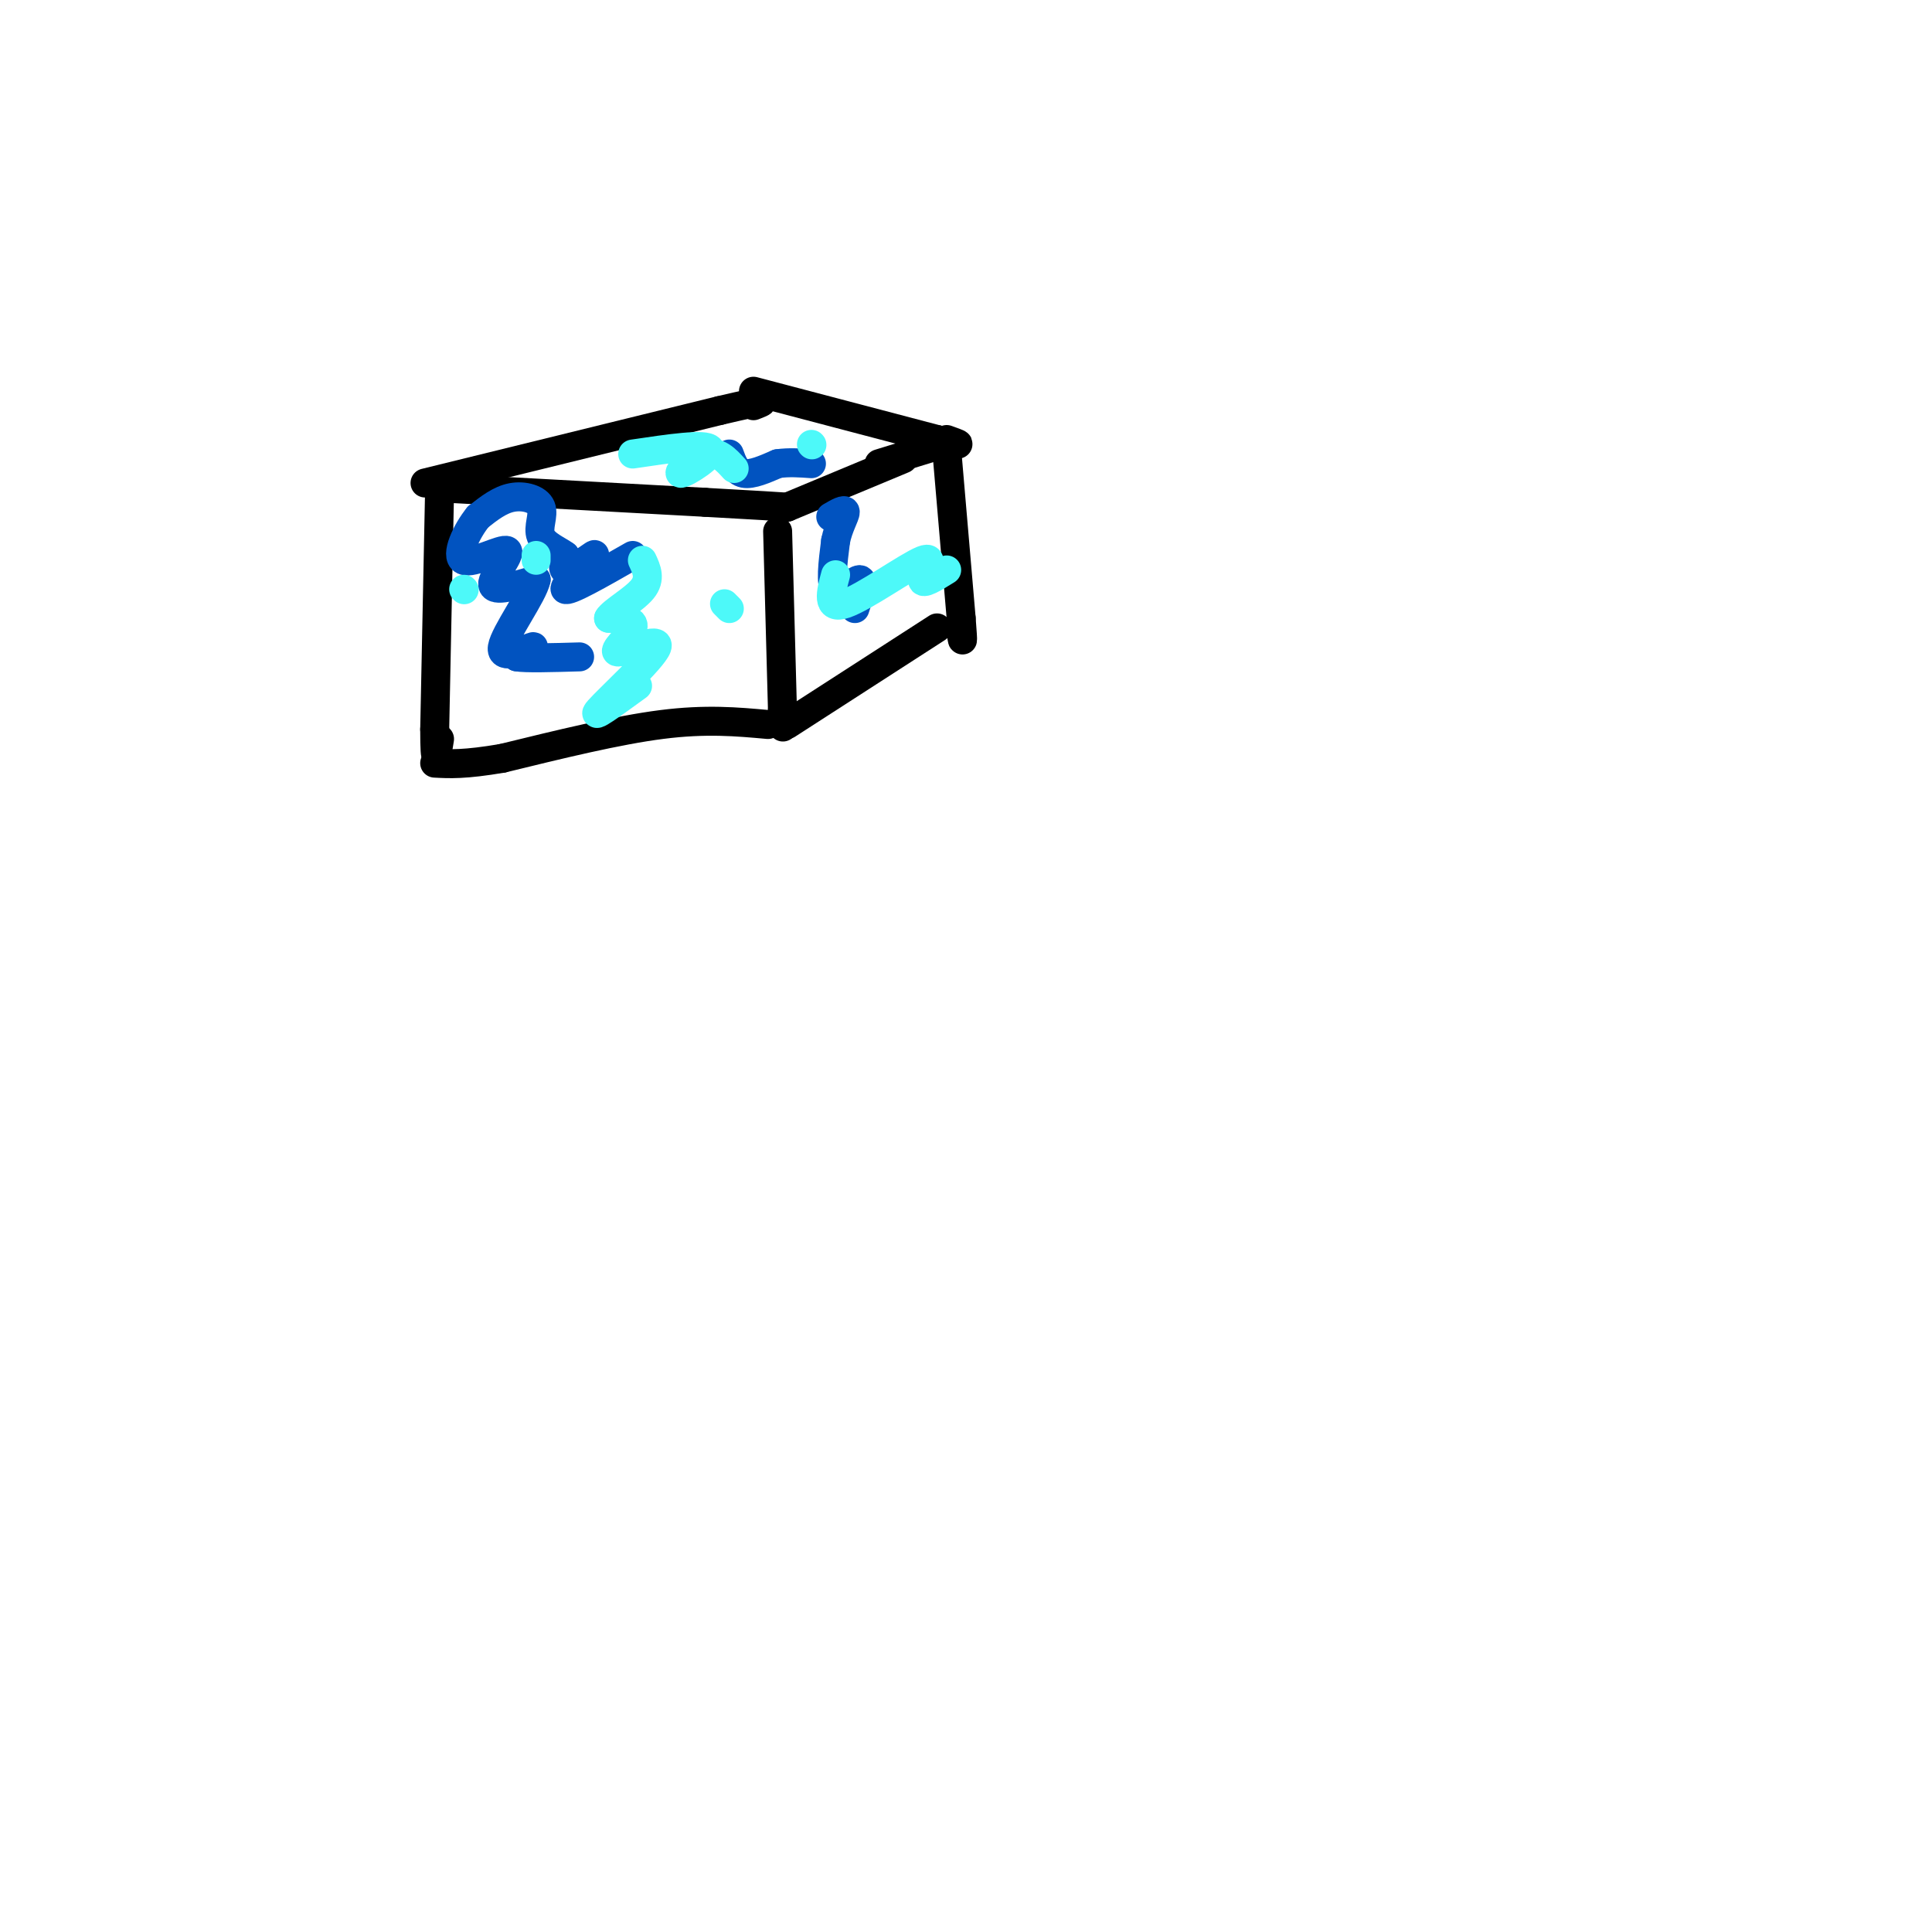 <svg viewBox='0 0 400 400' version='1.1' xmlns='http://www.w3.org/2000/svg' xmlns:xlink='http://www.w3.org/1999/xlink'><g fill='none' stroke='#000000' stroke-width='6' stroke-linecap='round' stroke-linejoin='round'><path d='M91,101c0.000,0.000 55.000,3.000 55,3'/><path d='M146,104c12.000,0.667 14.500,0.833 17,1'/><path d='M88,100c0.000,0.000 61.000,-15.000 61,-15'/><path d='M149,85c11.333,-2.667 9.167,-1.833 7,-1'/><path d='M163,105c0.000,0.000 24.000,-10.000 24,-10'/><path d='M156,81c0.000,0.000 38.000,10.000 38,10'/><path d='M194,91c6.667,1.667 4.333,0.833 2,0'/><path d='M182,96c0.000,0.000 13.000,-4.000 13,-4'/><path d='M161,110c0.000,0.000 1.000,37.000 1,37'/><path d='M162,147c0.167,6.167 0.083,3.083 0,0'/><path d='M163,150c0.000,0.000 31.000,-20.000 31,-20'/><path d='M196,93c0.000,0.000 3.000,35.000 3,35'/><path d='M199,128c0.500,6.333 0.250,4.667 0,3'/><path d='M91,102c0.000,0.000 -1.000,49.000 -1,49'/><path d='M90,151c0.000,8.500 0.500,5.250 1,2'/><path d='M159,150c-6.417,-0.583 -12.833,-1.167 -22,0c-9.167,1.167 -21.083,4.083 -33,7'/><path d='M104,157c-7.833,1.333 -10.917,1.167 -14,1'/></g>
<g fill='none' stroke='#0153C0' stroke-width='6' stroke-linecap='round' stroke-linejoin='round'><path d='M131,115c-6.738,3.857 -13.476,7.714 -14,7c-0.524,-0.714 5.167,-6.000 6,-7c0.833,-1.000 -3.190,2.286 -5,3c-1.810,0.714 -1.405,-1.143 -1,-3'/><path d='M117,115c-1.360,-1.051 -4.262,-2.179 -5,-4c-0.738,-1.821 0.686,-4.337 0,-6c-0.686,-1.663 -3.482,-2.475 -6,-2c-2.518,0.475 -4.759,2.238 -7,4'/><path d='M99,107c-2.384,2.893 -4.845,8.126 -3,9c1.845,0.874 7.997,-2.611 9,-2c1.003,0.611 -3.142,5.317 -3,7c0.142,1.683 4.571,0.341 9,-1'/><path d='M111,120c-0.583,3.036 -6.542,11.125 -7,14c-0.458,2.875 4.583,0.536 6,0c1.417,-0.536 -0.792,0.732 -3,2'/><path d='M107,136c1.667,0.333 7.333,0.167 13,0'/><path d='M177,126c0.978,-2.978 1.956,-5.956 1,-6c-0.956,-0.044 -3.844,2.844 -5,2c-1.156,-0.844 -0.578,-5.422 0,-10'/><path d='M173,112c0.578,-2.933 2.022,-5.267 2,-6c-0.022,-0.733 -1.511,0.133 -3,1'/><path d='M151,94c0.667,1.833 1.333,3.667 3,4c1.667,0.333 4.333,-0.833 7,-2'/><path d='M161,96c2.333,-0.333 4.667,-0.167 7,0'/></g>
<g fill='none' stroke='#4DF9F9' stroke-width='6' stroke-linecap='round' stroke-linejoin='round'><path d='M132,142c-5.014,3.652 -10.029,7.305 -8,5c2.029,-2.305 11.100,-10.566 12,-13c0.900,-2.434 -6.373,0.960 -8,1c-1.627,0.040 2.392,-3.274 3,-5c0.608,-1.726 -2.196,-1.863 -5,-2'/><path d='M126,128c0.778,-1.378 5.222,-3.822 7,-6c1.778,-2.178 0.889,-4.089 0,-6'/><path d='M131,94c7.554,-1.125 15.107,-2.250 16,-1c0.893,1.250 -4.875,4.875 -6,5c-1.125,0.125 2.393,-3.250 5,-4c2.607,-0.750 4.304,1.125 6,3'/><path d='M173,119c-0.994,3.685 -1.988,7.369 2,6c3.988,-1.369 12.958,-7.792 16,-9c3.042,-1.208 0.155,2.798 0,4c-0.155,1.202 2.423,-0.399 5,-2'/><path d='M151,126c0.000,0.000 -1.000,-1.000 -1,-1'/><path d='M96,122c0.000,0.000 0.100,0.100 0.1,0.1'/><path d='M111,115c0.000,0.000 0.000,1.000 0,1'/><path d='M168,92c0.000,0.000 0.100,0.100 0.1,0.1'/></g>
</svg>